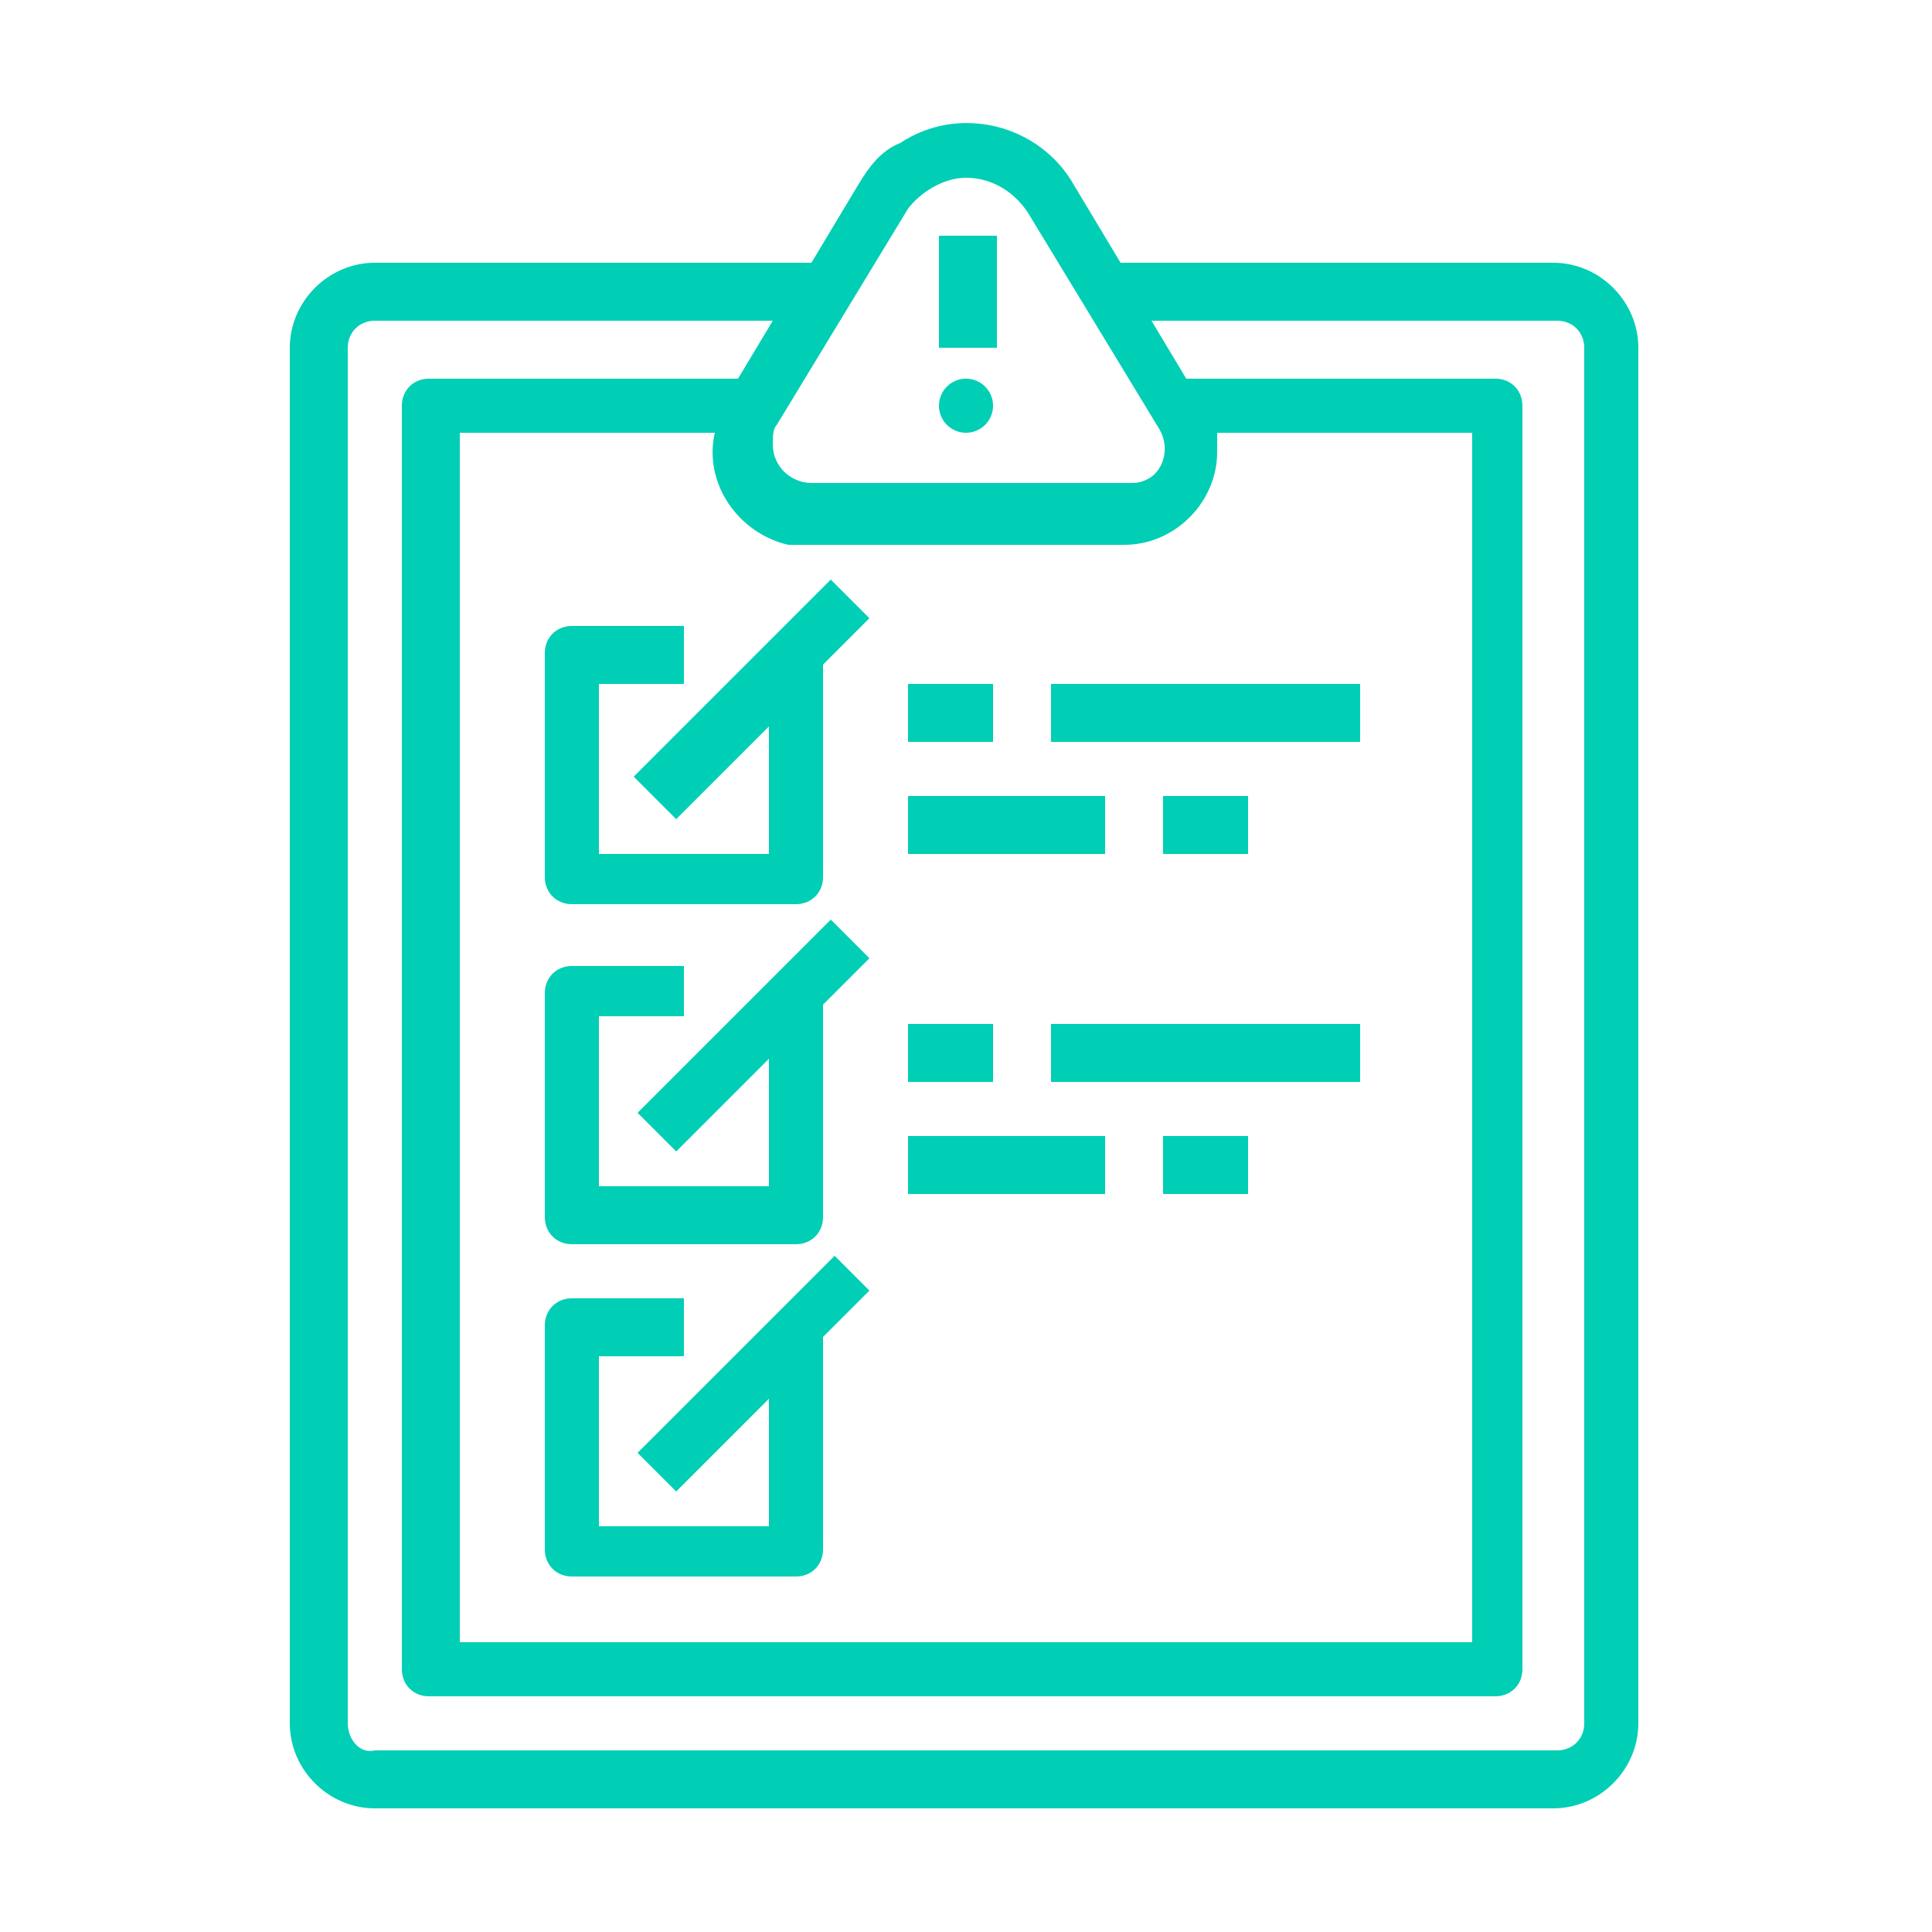<?xml version="1.0" encoding="utf-8"?>
<!-- Generator: Adobe Illustrator 24.0.0, SVG Export Plug-In . SVG Version: 6.00 Build 0)  -->
<svg version="1.1" id="Capa_1" xmlns="http://www.w3.org/2000/svg" xmlns:xlink="http://www.w3.org/1999/xlink" x="0px" y="0px"
	 viewBox="0 0 50 50" style="enable-background:new 0 0 50 50;" xml:space="preserve">
<style type="text/css">
	.st0{fill:#00CEB5;}
</style>
<g>
	<path class="st0" d="M22.2,4.8l-1.2,2H9.7c-1.2,0-2.2,1-2.2,2.2v35.6c0,1.2,1,2.2,2.2,2.2h30.5c1.2,0,2.2-1,2.2-2.2V9
		c0-1.2-1-2.2-2.2-2.2H29l-1.2-2c-0.9-1.6-3-2.1-4.5-1.1C22.8,3.9,22.5,4.3,22.2,4.8z M40.3,8.3C40.7,8.3,41,8.6,41,9v35.6
		c0,0.4-0.3,0.7-0.7,0.7H9.7C9.3,45.4,9,45,9,44.6V9c0-0.4,0.3-0.7,0.7-0.7h10.3l-0.9,1.5h-8c-0.4,0-0.7,0.3-0.7,0.7v32.7
		c0,0.4,0.3,0.7,0.7,0.7h27.6c0.4,0,0.7-0.3,0.7-0.7V10.5c0-0.4-0.3-0.7-0.7-0.7h-8l-0.9-1.5H40.3z M20.9,14.1h8.2
		c1.3,0,2.4-1.1,2.4-2.4c0-0.2,0-0.3,0-0.5h6.6v31.3H11.9V11.2h6.6c-0.3,1.3,0.6,2.6,1.9,2.9C20.6,14.1,20.7,14.1,20.9,14.1z
		 M25,4.6c0.6,0,1.2,0.3,1.6,0.9l3.4,5.6c0.3,0.5,0.1,1.1-0.3,1.3c-0.2,0.1-0.3,0.1-0.5,0.1h-8.2c-0.5,0-1-0.4-1-1
		c0-0.2,0-0.4,0.1-0.5l3.4-5.6C23.8,5,24.4,4.6,25,4.6z"/>
	<path class="st0" d="M24.3,6.1h1.5V9h-1.5V6.1z"/>
	<circle class="st0" cx="25" cy="10.5" r="0.7"/>
	<path class="st0" d="M21.6,32.5l-5.1,5.1l1,1l2.4-2.4v3.3h-4.4v-4.4h2.2v-1.5h-2.9c-0.4,0-0.7,0.3-0.7,0.7v5.8
		c0,0.4,0.3,0.7,0.7,0.7h5.8c0.4,0,0.7-0.3,0.7-0.7v-5.5l1.2-1.2L21.6,32.5z"/>
	<path class="st0" d="M16.5,28.8l1,1l2.4-2.4v3.3h-4.4v-4.4h2.2V25h-2.9c-0.4,0-0.7,0.3-0.7,0.7v5.8c0,0.4,0.3,0.7,0.7,0.7h5.8
		c0.4,0,0.7-0.3,0.7-0.7V26l1.2-1.2l-1-1L16.5,28.8z"/>
	<path class="st0" d="M23.5,26.5h2.2v1.5h-2.2V26.5z"/>
	<path class="st0" d="M27.2,26.5h8v1.5h-8V26.5z"/>
	<path class="st0" d="M30.1,29.4h2.2v1.5h-2.2V29.4z"/>
	<path class="st0" d="M23.5,29.4h5.1v1.5h-5.1V29.4z"/>
	<path class="st0" d="M17.5,21.2l2.4-2.4v3.3h-4.4v-4.4h2.2v-1.5h-2.9c-0.4,0-0.7,0.3-0.7,0.7v5.8c0,0.4,0.3,0.7,0.7,0.7h5.8
		c0.4,0,0.7-0.3,0.7-0.7v-5.5l1.2-1.2l-1-1l-5.1,5.1L17.5,21.2z"/>
	<path class="st0" d="M23.5,17.7h2.2v1.5h-2.2V17.7z"/>
	<path class="st0" d="M27.2,17.7h8v1.5h-8V17.7z"/>
	<path class="st0" d="M30.1,20.6h2.2v1.5h-2.2V20.6z"/>
	<path class="st0" d="M23.5,20.6h5.1v1.5h-5.1V20.6z"/>
</g>
</svg>
